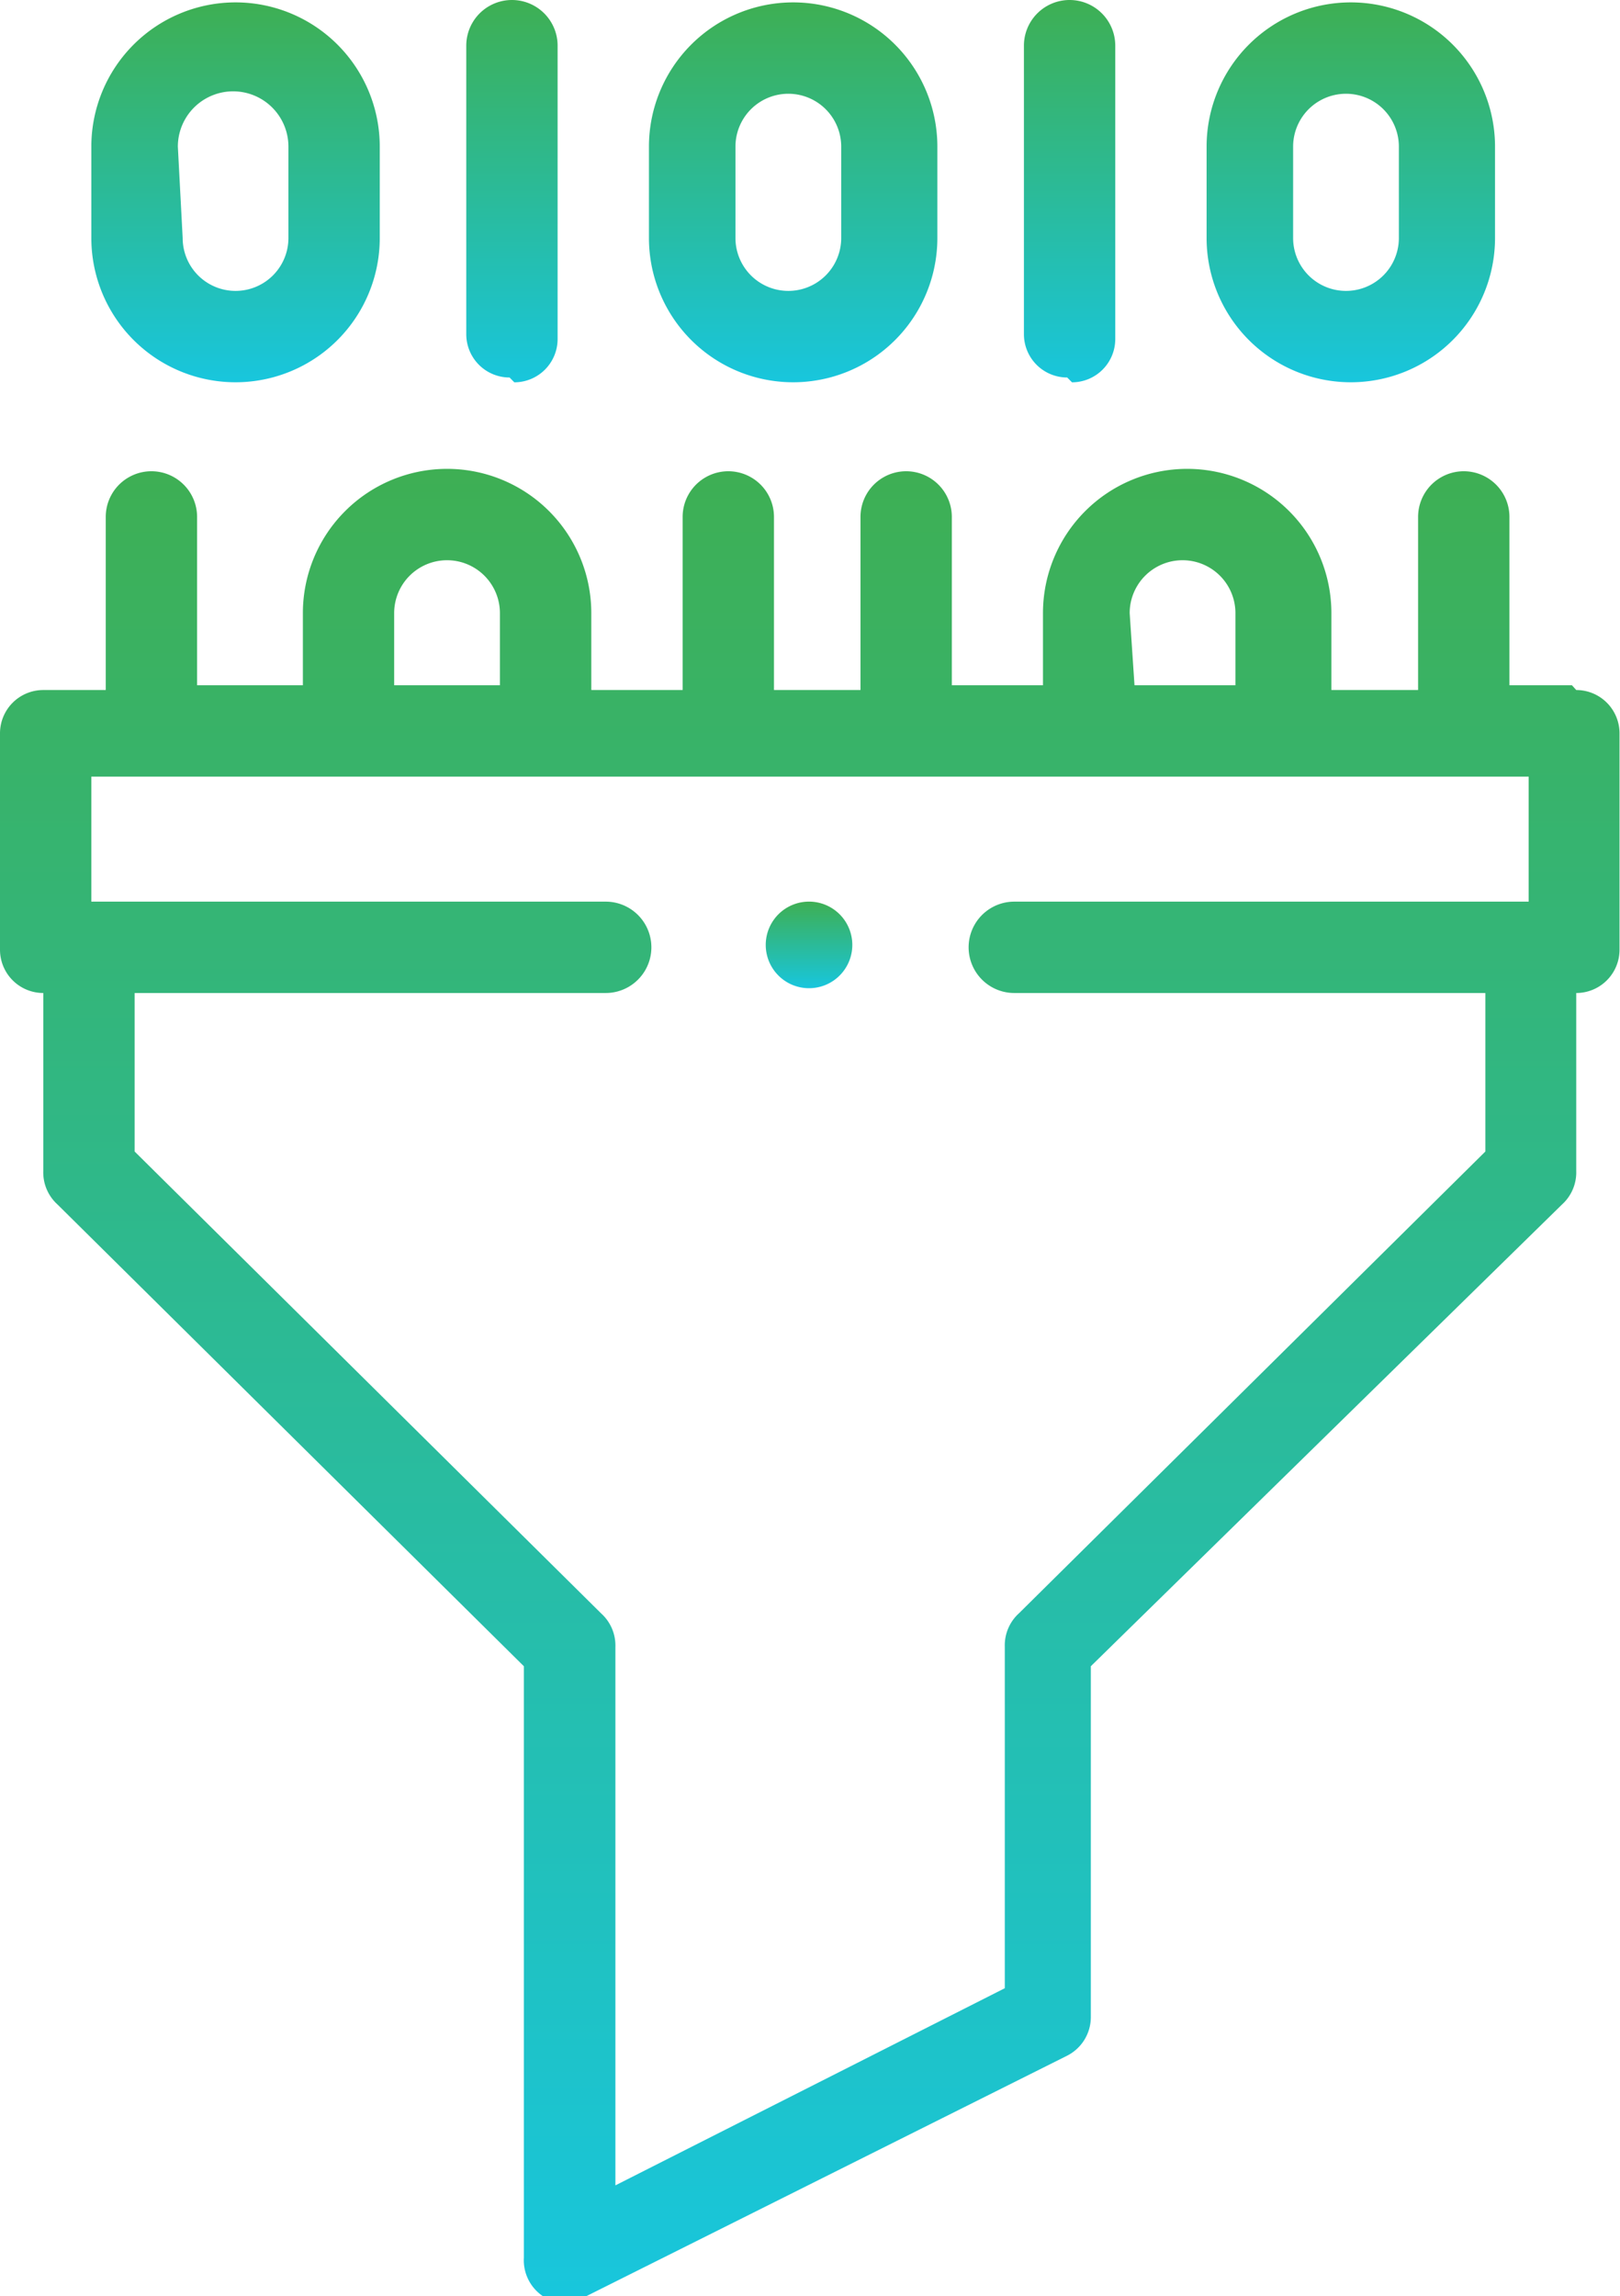 <svg xmlns="http://www.w3.org/2000/svg" xmlns:xlink="http://www.w3.org/1999/xlink" width="33.948" height="48.101" viewBox="0 0 33.948 48.101">
  <defs>
    <linearGradient id="linear-gradient" x1="0.5" x2="0.5" y2="1" gradientUnits="objectBoundingBox">
      <stop offset="0" stop-color="#3eaf53"/>
      <stop offset="1" stop-color="#18c6dd"/>
    </linearGradient>
  </defs>
  <g id="icon_leadgeneration" transform="translate(19.99 28.324)">
    <g id="Group_81" data-name="Group 81" transform="translate(-19.99 -28.324)">
      <path id="Path_467" data-name="Path 467" d="M4.922,7.958A3.022,3.022,0,0,0,7.944,4.936V3.022a3.022,3.022,0,0,0-6.044,0V4.936A3.022,3.022,0,0,0,4.922,7.958ZM3.713,3.022a1.158,1.158,0,0,1,2.317,0V4.936a1.108,1.108,0,0,1-2.216,0Zm0,0" transform="translate(0.014 0.05)" fill="url(#linear-gradient)"/>
      <path id="Path_468" data-name="Path 468" d="M10.707,7.959a.907.907,0,0,0,.907-.907V.907A.957.957,0,0,0,9.7.907V6.951a.907.907,0,0,0,.907.907Zm0,0" transform="translate(0.071 0.05)" fill="url(#linear-gradient)"/>
      <path id="Path_469" data-name="Path 469" d="M16.522,7.958a3.022,3.022,0,0,0,3.022-3.022V3.022a3.022,3.022,0,0,0-6.044,0V4.936A3.022,3.022,0,0,0,16.522,7.958ZM15.313,3.022a1.108,1.108,0,0,1,2.216,0V4.936a1.108,1.108,0,0,1-2.216,0Zm0,0" transform="translate(0.099 0.05)" fill="url(#linear-gradient)"/>
      <path id="Path_470" data-name="Path 470" d="M22.307,7.959a.907.907,0,0,0,.907-.907V.907a.957.957,0,0,0-1.914,0V6.951a.907.907,0,0,0,.907.907Zm0,0" transform="translate(0.157 0.05)" fill="url(#linear-gradient)"/>
      <path id="Path_471" data-name="Path 471" d="M28.122,7.958a3.022,3.022,0,0,0,3.022-3.022V3.022a3.022,3.022,0,0,0-6.044,0V4.936A3.022,3.022,0,0,0,28.122,7.958ZM26.913,3.022a1.108,1.108,0,0,1,2.216,0V4.936a1.108,1.108,0,0,1-2.216,0Zm0,0" transform="translate(0.185 0.05)" fill="url(#linear-gradient)"/>
      <path id="Path_472" data-name="Path 472" d="M32.941,14.233h-1.31V10.707a.957.957,0,0,0-1.914,0v3.626H27.9V12.722a3.022,3.022,0,0,0-6.044,0v1.511H19.946V10.707a.957.957,0,0,0-1.914,0v3.626H16.219V10.707a.957.957,0,0,0-1.914,0v3.626H12.391V12.722a3.022,3.022,0,0,0-6.044,0v1.511H4.13V10.707a.957.957,0,0,0-1.914,0v3.626H.907A.907.907,0,0,0,0,15.24v4.533a.907.907,0,0,0,.907.907v3.727a.907.907,0,0,0,.3.705l9.771,9.671V47.174a.907.907,0,0,0,.4.806h.907l10.074-5.037a.907.907,0,0,0,.5-.806V34.783l9.872-9.671a.907.907,0,0,0,.3-.705V20.68a.907.907,0,0,0,.907-.907V15.24a.907.907,0,0,0-.907-.907Zm-9.268-1.511a1.108,1.108,0,0,1,2.216,0v1.511H23.774Zm-15.413,0a1.108,1.108,0,0,1,2.216,0v1.511H8.26ZM31.127,24l-9.771,9.671a.907.907,0,0,0-.3.705v7.152l-8.16,4.13V34.38a.907.907,0,0,0-.3-.705L2.821,24V20.68h9.872a.957.957,0,1,0,0-1.914H1.914V16.147h30.12v2.619H21.255a.957.957,0,1,0,0,1.914h9.872Zm0,0" transform="translate(0 0.122)" fill="url(#linear-gradient)"/>
      <path id="Path_473" data-name="Path 473" d="M16.806,18.7a.907.907,0,1,0,.705.3.907.907,0,0,0-.705-.3Zm0,0" transform="translate(0.117 0.188)" fill="url(#linear-gradient)"/>
    </g>
  </g>
</svg>
